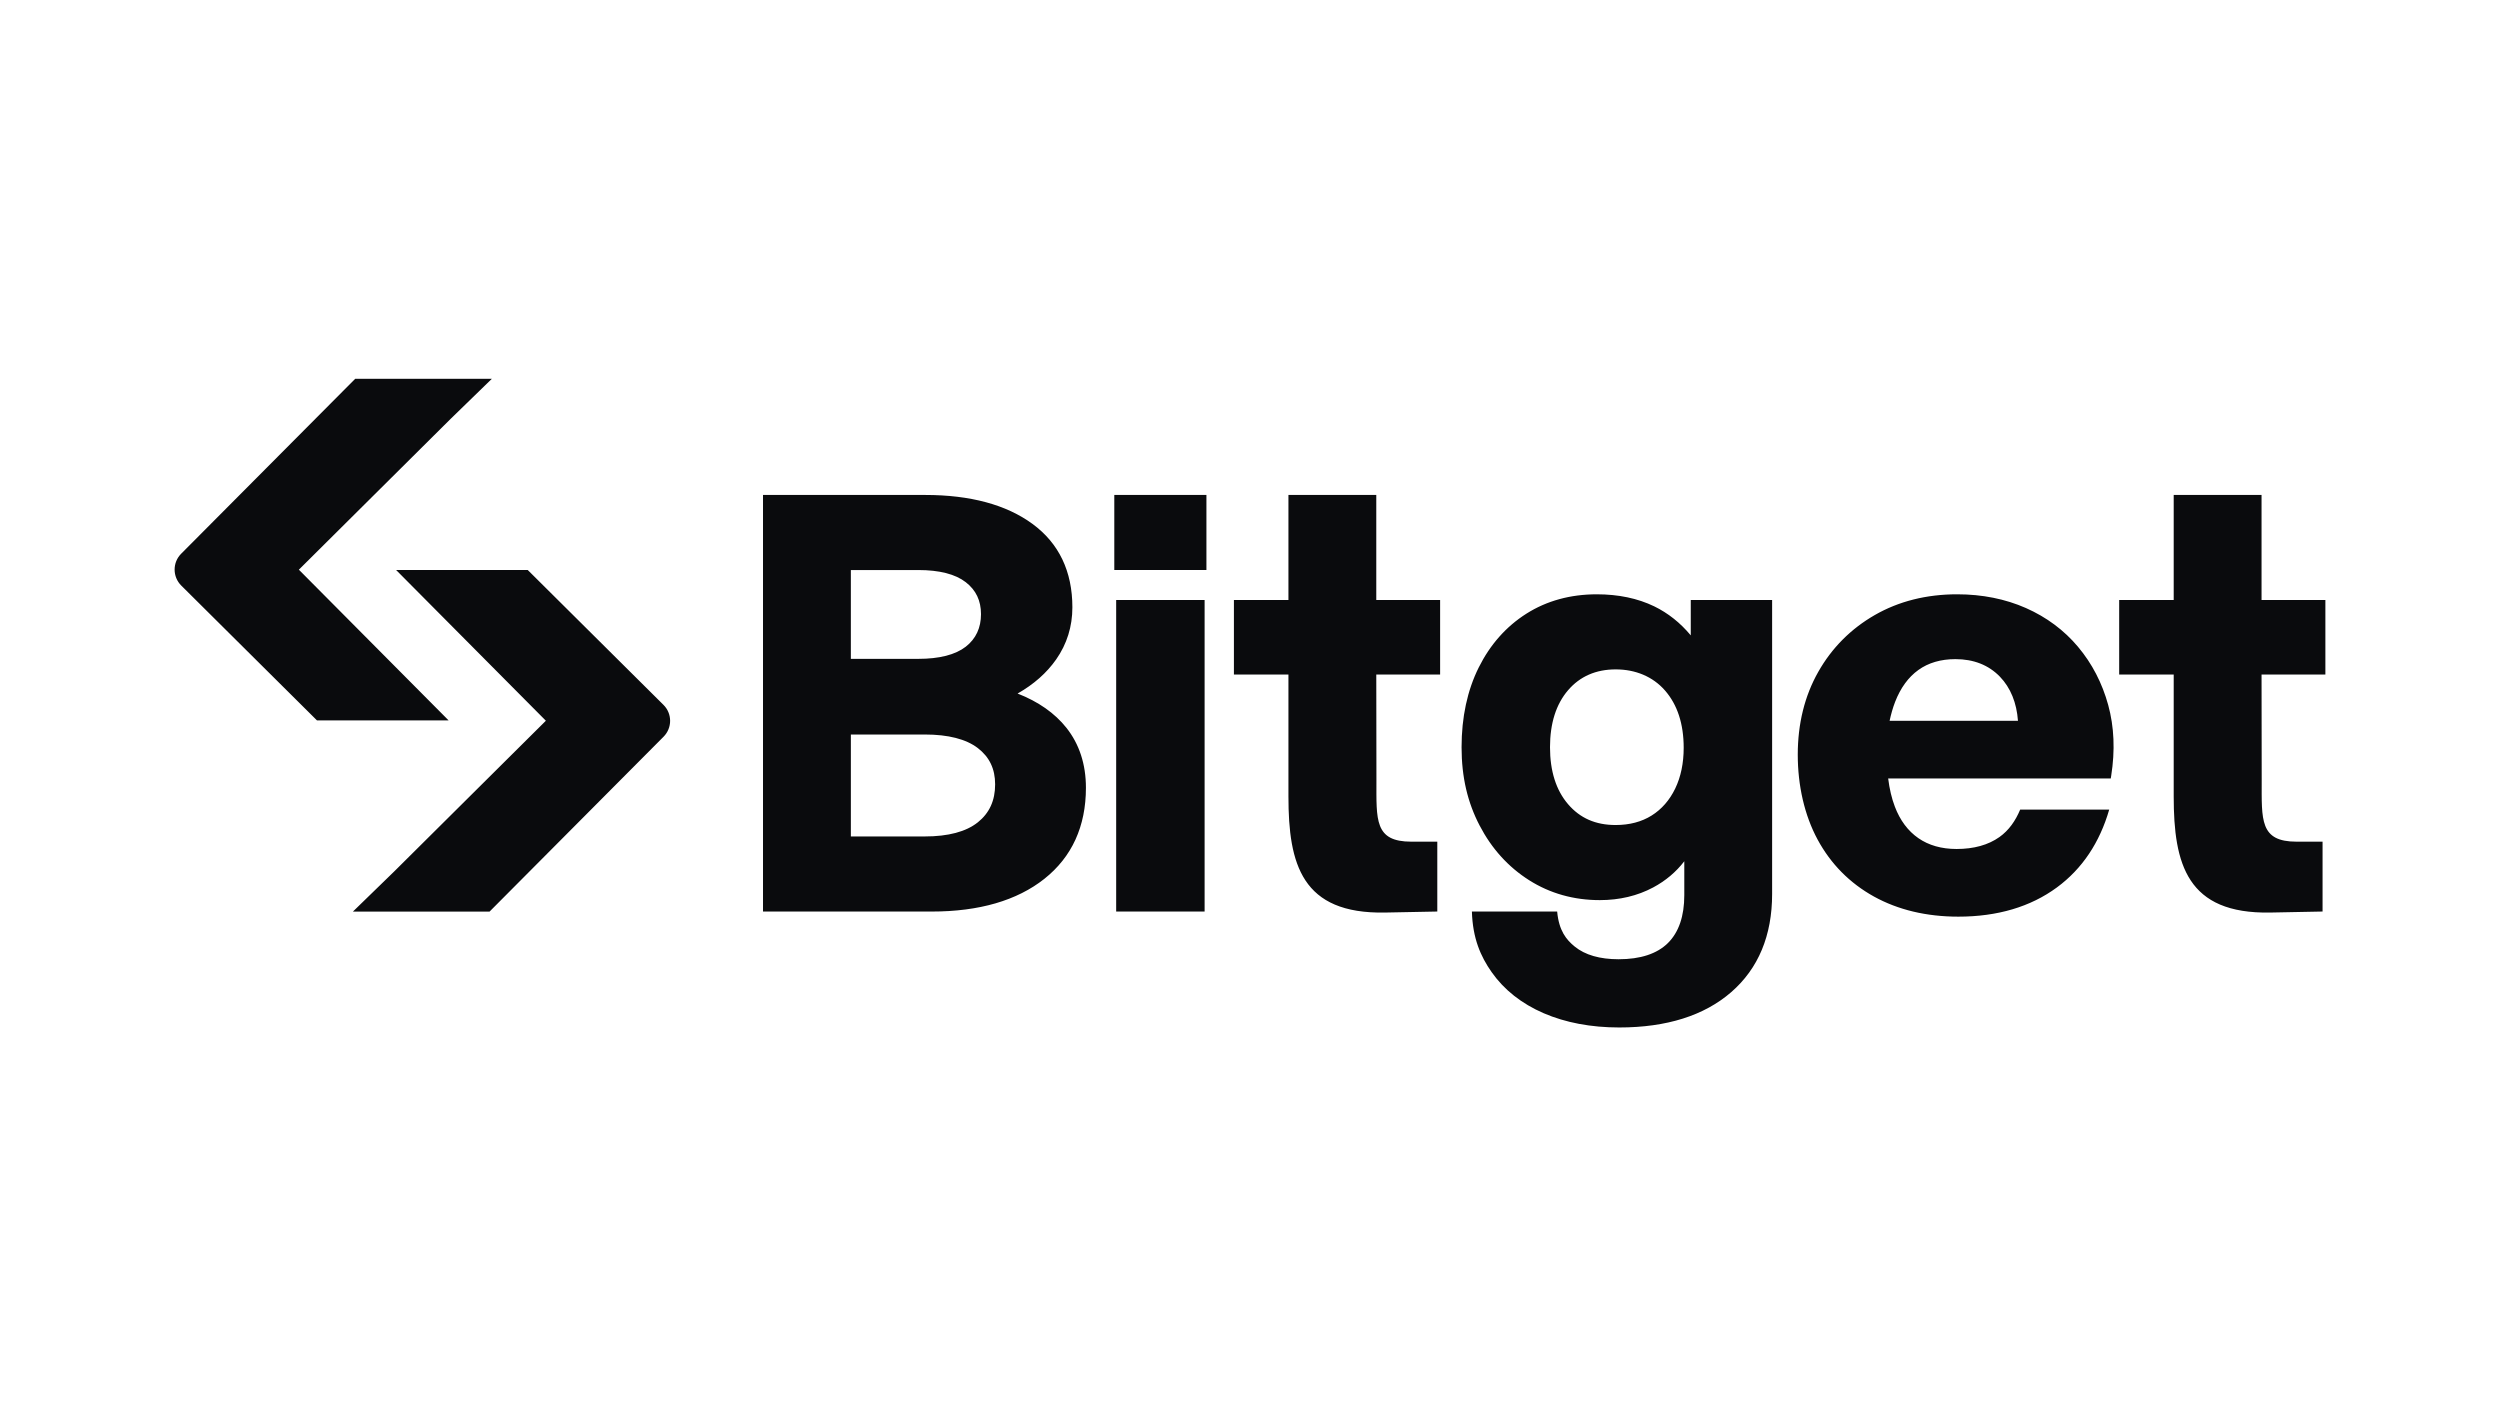 <svg viewBox="0 0 3840 2160" xmlns="http://www.w3.org/2000/svg" data-name="Layer 1" id="Layer_1">
  <defs>
    <style>
      .cls-1 {
        fill: #0a0b0d;
      }
    </style>
  </defs>
  <path d="M690.63,1106.54h-203.76l-208.44-207.11c-13.56-13.47-13.63-35.39-.14-48.93l267.32-268.68h209.9l-63.46,61.69-232.99,231.52,230.03,231.52M606.88,875.56h203.76l208.44,207.11c13.56,13.47,13.63,35.39.14,48.93l-267.32,268.67h-209.9l63.46-61.69,232.99-231.52-230.03-231.52M2212.02,1036.07v-114.42h-98.05v-161.42h-134.93v161.42h-83.75v114.42h83.75v187.31c0,104.14,20.51,180.67,148.38,178.3l80.27-1.57v-107.29h-39.83c-56.83,0-53.67-33.13-53.67-94.67l-.22-162.07h98.06ZM3571.79,1036.07v-114.42h-98.05v-161.42h-134.93v161.42h-83.75v114.42h83.75v187.31c0,104.14,20.51,180.67,148.38,178.3l80.27-1.57v-107.29h-39.83c-56.83,0-53.66-33.13-53.66-94.67l-.23-162.07h98.06ZM2597,975.92c-16.07-19.3-34.9-34.26-56.14-44.6-25.35-12.26-55.02-18.47-88.17-18.47-40.59,0-76.98,10.01-108.11,29.73-31.09,19.7-55.76,47.54-73.28,82.71-17.45,35.07-26.33,76.26-26.33,122.45s9.32,84.95,27.73,120.27c18.43,35.44,44,63.66,75.97,83.94,32.03,20.32,68.56,30.63,108.58,30.63,30.22,0,57.82-6.54,82-19.46,19.14-10.22,35.18-23.74,47.82-40.26v52.1c0,32.29-8.49,57.07-25.18,73.59-16.74,16.52-42.2,24.85-75.69,24.85-28.85,0-51.54-6.54-67.42-19.46-12.99-10.56-24.33-24.43-26.98-53.81h-130.96c1.21,41.09,13.29,68.79,30.32,93.05,19.11,27.19,45.99,48.45,79.96,63.13,33.64,14.51,72.67,21.88,116,21.88,72.73,0,130.63-18.28,172.05-54.29,41.68-36.22,62.81-86.92,62.81-150.69v-451.57h-124.97v54.29ZM2573.08,1211.3c-8.61,17.78-20.77,31.72-36.18,41.37-15.39,9.65-33.96,14.56-55.24,14.56-30.75,0-54.66-10.46-73.12-32.01-18.4-21.43-27.73-50.87-27.73-87.5s9.32-66.07,27.73-87.53c18.23-21.26,42.84-32.01,73.12-32.01s57.04,10.91,75.85,32.5c19,21.76,28.63,51.35,28.63,87.89,0,23.68-4.39,44.76-13.06,62.71v.02ZM1853.07,760.23h-141.51v115.32h141.51v-115.32ZM3191.93,993.6c-21.5-25.6-48.44-45.66-80.09-59.65-31.62-13.97-67.18-21.1-105.64-21.1-47.15,0-89.68,10.71-126.45,31.81-36.86,21.17-66.11,50.57-86.96,87.44-20.86,36.84-31.43,79.59-31.43,127.03s10.26,93.01,30.47,130.42c20.27,37.53,49.41,66.97,86.6,87.56,37.11,20.48,80.71,30.87,129.57,30.87,59.98,0,110.9-15.08,151.37-44.85,38.98-28.64,65.79-69.04,80.39-119.61h-136.76c-7.19,17.21-17.33,31.86-31.84,42.18-17.16,12.18-39.31,18.35-65.88,18.35-23.03,0-42.77-5.61-58.66-16.64-15.96-11.03-28.16-27.34-36.17-48.53-4.81-12.59-8.21-27.07-10.22-43.17h341.91l.67-4.25c6.1-38.59,4.57-75.15-4.63-108.66-9.22-33.6-24.78-63.61-46.27-89.21h0ZM2902.42,1107.15c2.09-9.74,4.91-19.87,8.49-29.11,8.34-21.46,20.37-37.98,35.8-49.01,15.36-11.03,34.47-16.6,56.82-16.6,28,0,50.99,9.08,68.32,26.95,16.43,17,25.75,40.23,27.74,67.78h-197.16ZM1850.28,921.65h-135.84v478.46h135.84v-478.46ZM1563.01,1065.28c24.85-14.11,44.76-31.69,59.25-52.41,16.52-23.59,24.91-50.54,24.91-80.04,0-55.24-20.65-98.36-61.35-128.17-40.21-29.47-95.54-44.4-164.5-44.4h-249.35v639.87h259.31c72.62,0,130.77-16.89,172.81-50.21,42.38-33.6,63.89-80.66,63.89-139.9,0-36.06-10.12-67.09-30.04-92.2-17.88-22.45-43.05-40.11-74.92-52.54h-.01ZM1306.91,875.58h103.57c32.48,0,57,6.3,72.94,18.68,15.74,12.23,23.38,28.3,23.38,49.1s-7.65,37.69-23.38,49.97c-15.93,12.38-40.46,18.68-72.94,18.68h-103.57v-136.43ZM1501.89,1263.12c-17.96,14.39-45.37,21.67-81.46,21.67h-113.51v-156.59h113.51c36.07,0,63.52,7.04,81.54,20.86,17.87,13.78,26.55,31.98,26.55,55.69,0,24.94-8.72,44.03-26.63,58.39h0Z" class="cls-1"></path>
</svg>